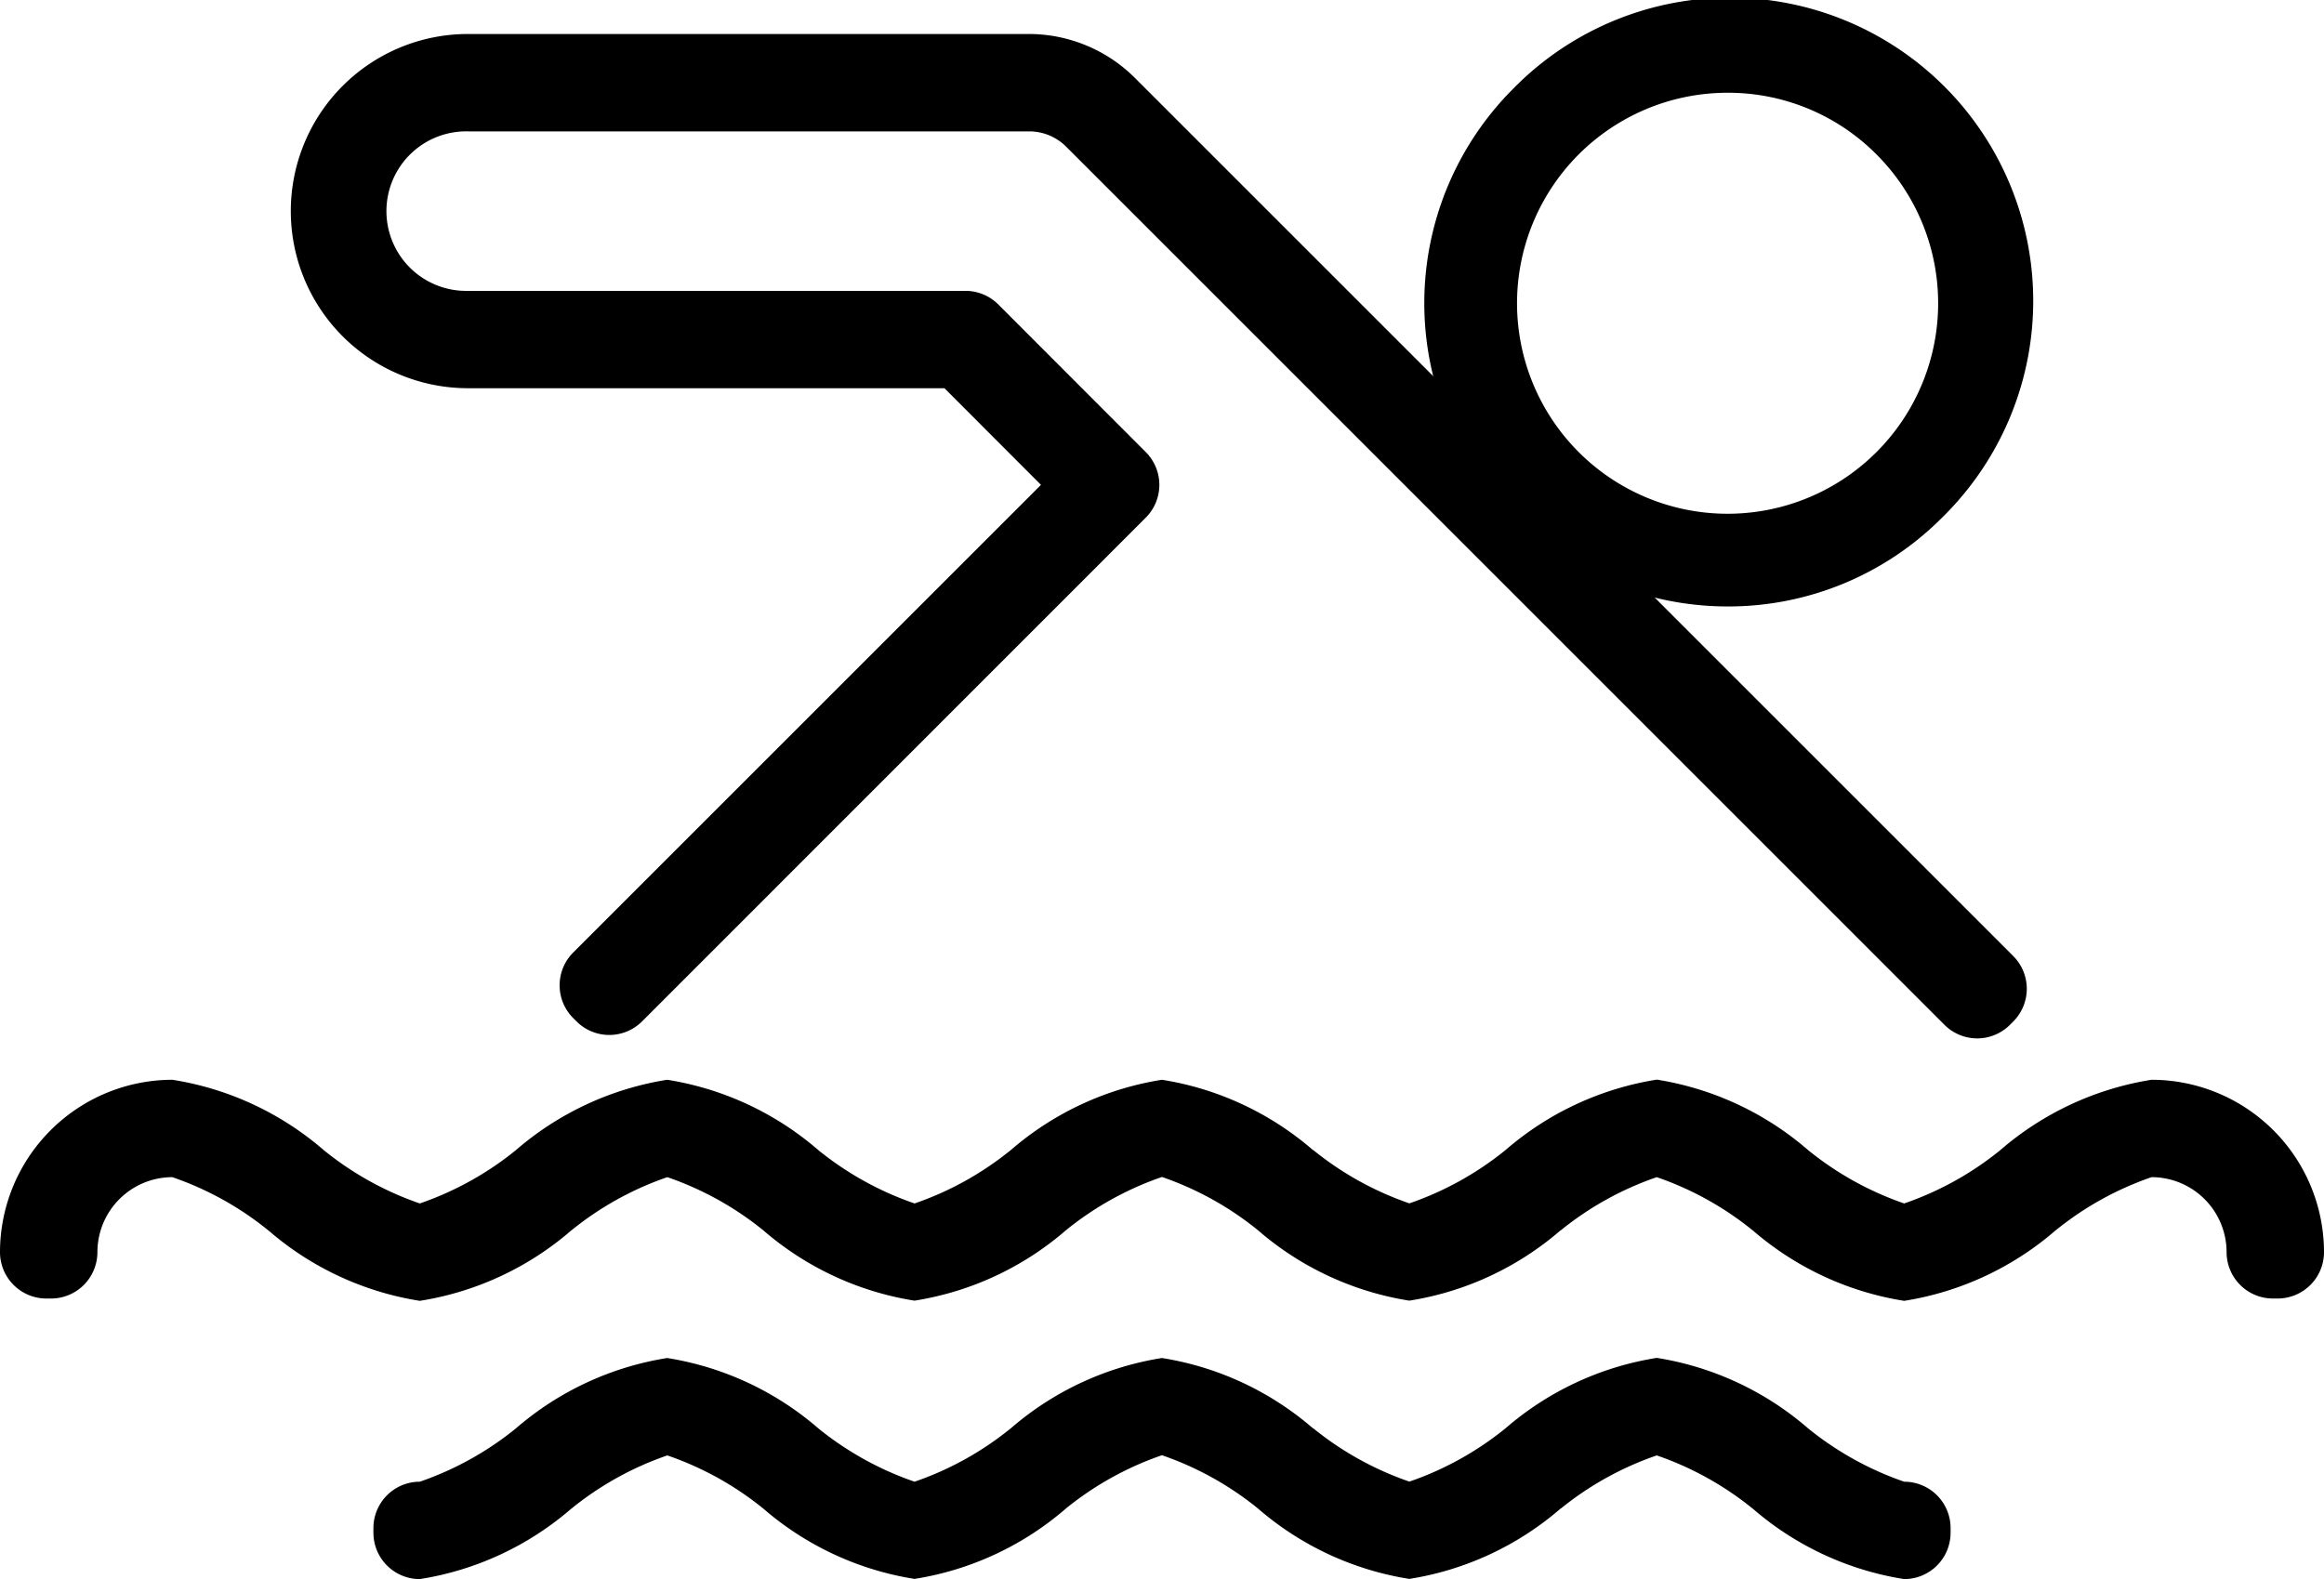 <svg xmlns="http://www.w3.org/2000/svg" width="50.1" height="34.05" viewBox="0 0 50.1 34.05"><g transform="translate(0 0)"><path d="M37.243,13.077A6.539,6.539,0,0,1,32.619,1.915a6.539,6.539,0,1,1,9.247,9.247A6.5,6.5,0,0,1,37.243,13.077ZM37.243,2a4.539,4.539,0,1,0,3.209,1.329A4.509,4.509,0,0,0,37.243,2Z"/><path d="M42.625,22.391a1,1,0,0,1-.707-.293L22.98,3.159a1.127,1.127,0,0,0-.788-.326h-12.1a1.72,1.72,0,1,0,0,3.439H20.814a1,1,0,0,1,.707.293L24.7,9.748a1,1,0,0,1,0,1.414L13.842,22.024a1,1,0,0,1-1.414,0l-.071-.071a1,1,0,0,1,0-1.414L22.441,10.455,20.36,8.371H10.088a3.819,3.819,0,0,1,0-7.638h12.1a3.239,3.239,0,0,1,2.271.94L43.4,20.614a1,1,0,0,1,0,1.414l-.07.07A1,1,0,0,1,42.625,22.391Z"/><path d="M41.05,28.05a6.539,6.539,0,0,1-3.264-1.519l-.009-.006a6.773,6.773,0,0,0-2.061-1.142,6.788,6.788,0,0,0-2.066,1.144l-.005,0a6.538,6.538,0,0,1-3.263,1.519,6.539,6.539,0,0,1-3.264-1.519,6.785,6.785,0,0,0-2.069-1.148,6.785,6.785,0,0,0-2.069,1.148,6.538,6.538,0,0,1-3.265,1.519,6.54,6.54,0,0,1-3.263-1.519l0,0a6.788,6.788,0,0,0-2.066-1.144,6.773,6.773,0,0,0-2.061,1.142l-.009.006A6.538,6.538,0,0,1,9.05,28.05a6.539,6.539,0,0,1-3.264-1.519l-.009-.006a6.764,6.764,0,0,0-2.062-1.142A1.618,1.618,0,0,0,2.1,27a1,1,0,0,1-1,1H1a1,1,0,0,1-1-1,3.721,3.721,0,0,1,3.716-3.717A6.54,6.54,0,0,1,6.979,24.8,6.8,6.8,0,0,0,9.05,25.95a6.786,6.786,0,0,0,2.066-1.145,6.551,6.551,0,0,1,3.267-1.522,6.541,6.541,0,0,1,3.262,1.52,6.81,6.81,0,0,0,2.071,1.147,6.776,6.776,0,0,0,2.07-1.148l.007-.005a6.533,6.533,0,0,1,3.256-1.514A6.533,6.533,0,0,1,28.306,24.8l.007,0a6.788,6.788,0,0,0,2.07,1.148A6.8,6.8,0,0,0,32.454,24.8a6.543,6.543,0,0,1,3.263-1.52,6.541,6.541,0,0,1,3.262,1.52A6.8,6.8,0,0,0,41.05,25.95a6.786,6.786,0,0,0,2.066-1.145,6.551,6.551,0,0,1,3.267-1.522A3.721,3.721,0,0,1,50.1,27a1,1,0,0,1-1,1H49a1,1,0,0,1-1-1,1.619,1.619,0,0,0-1.617-1.617,6.773,6.773,0,0,0-2.061,1.142l-.009.006A6.538,6.538,0,0,1,41.05,28.05Z"/><path d="M41.05,34.05a6.539,6.539,0,0,1-3.264-1.519l-.009-.006a6.773,6.773,0,0,0-2.061-1.142,6.788,6.788,0,0,0-2.066,1.144l-.005,0a6.538,6.538,0,0,1-3.263,1.519,6.539,6.539,0,0,1-3.264-1.519,6.785,6.785,0,0,0-2.069-1.148,6.785,6.785,0,0,0-2.069,1.148,6.538,6.538,0,0,1-3.265,1.519,6.54,6.54,0,0,1-3.263-1.519l0,0a6.788,6.788,0,0,0-2.066-1.144,6.773,6.773,0,0,0-2.061,1.142l-.009.006A6.538,6.538,0,0,1,9.05,34.05a1,1,0,0,1-1-1v-.1a1,1,0,0,1,1-1,6.786,6.786,0,0,0,2.066-1.145,6.551,6.551,0,0,1,3.267-1.522,6.541,6.541,0,0,1,3.262,1.52,6.81,6.81,0,0,0,2.071,1.147,6.776,6.776,0,0,0,2.07-1.148l.007-.005a6.533,6.533,0,0,1,3.256-1.514A6.533,6.533,0,0,1,28.306,30.8l.007,0a6.788,6.788,0,0,0,2.07,1.148A6.8,6.8,0,0,0,32.454,30.8a6.543,6.543,0,0,1,3.263-1.52,6.541,6.541,0,0,1,3.262,1.52A6.8,6.8,0,0,0,41.05,31.95a1,1,0,0,1,1,1v.1A1,1,0,0,1,41.05,34.05Z"/></g></svg>